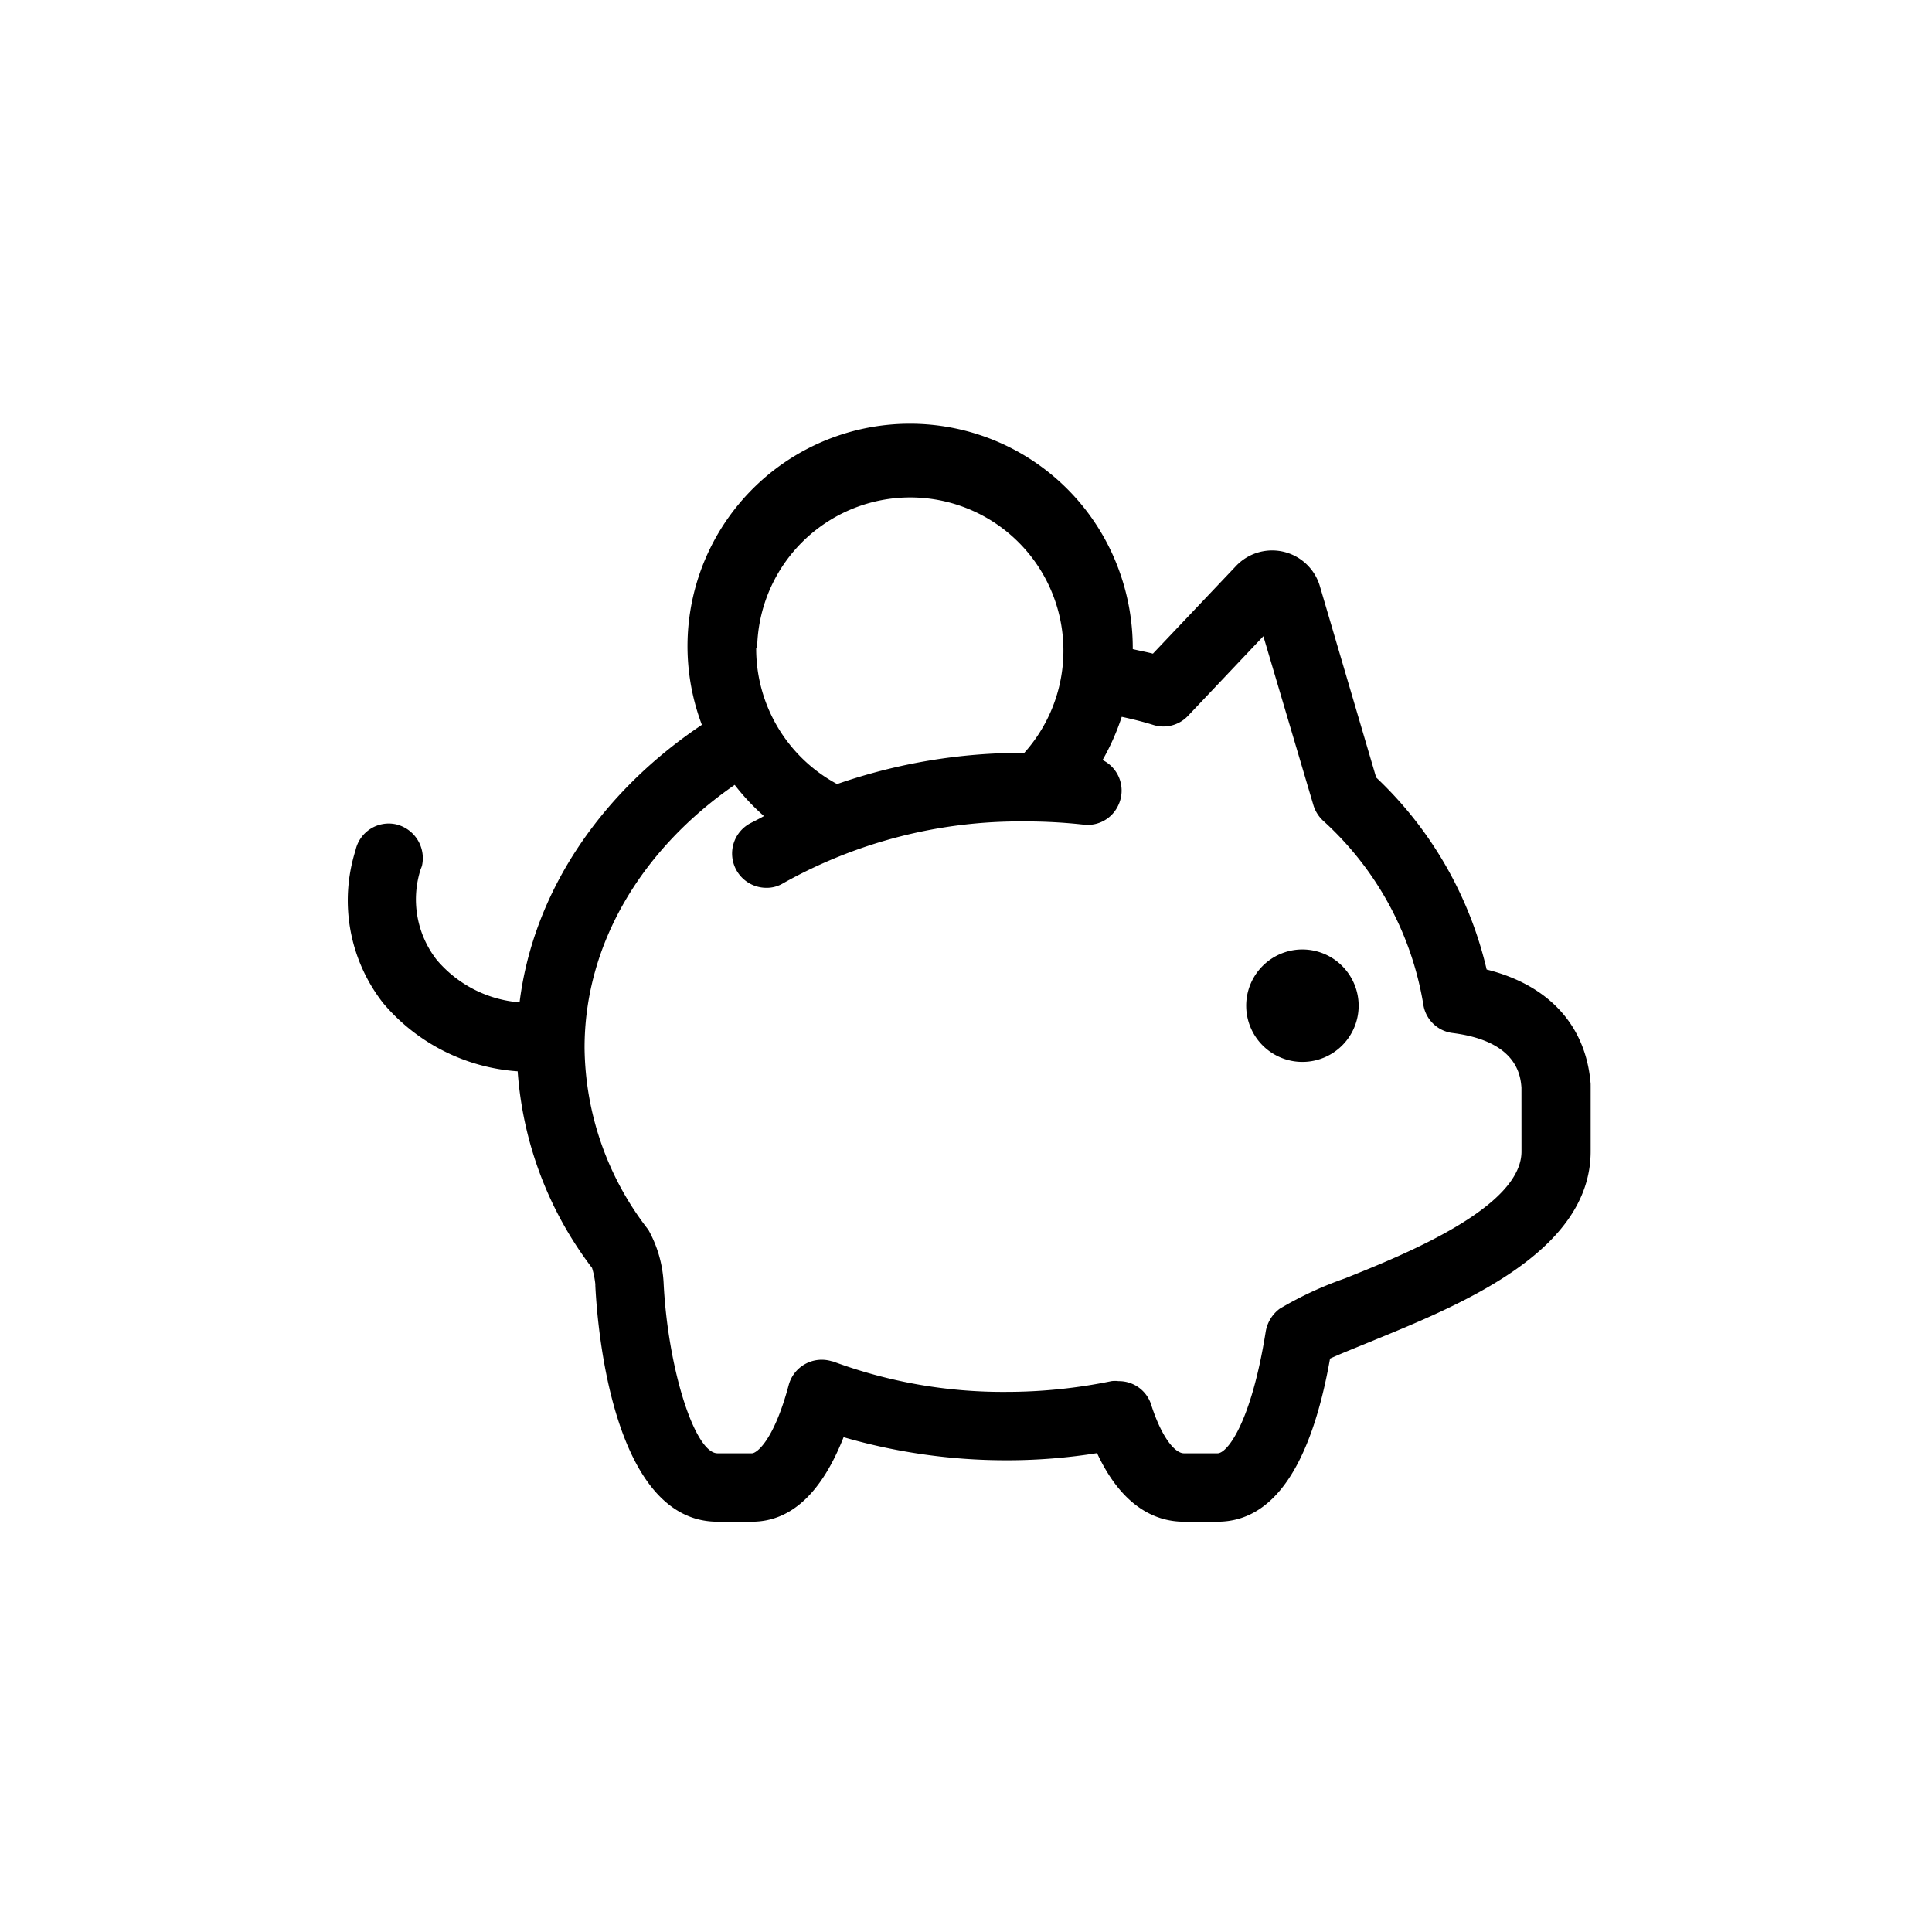 <svg xmlns="http://www.w3.org/2000/svg" width="100" height="100" viewBox="0 0 100 100">
  <g id="secwfc-icon-l3" transform="translate(-7097 6467)">
    <rect id="Rectangle_718" data-name="Rectangle 718" width="100" height="100" transform="translate(7097 -6467)" fill="#fff" opacity="0"/>
    <path id="secwfc-icon-l3-2" data-name="secwfc-icon-l3" d="M477.751,220.294c-.05-.656-.252-2.405-3.566-2.826a1.749,1.749,0,0,1-1.514-1.48,16.441,16.441,0,0,0-5.2-9.52,1.827,1.827,0,0,1-.488-.791l-2.59-8.746-3.9,4.121a1.749,1.749,0,0,1-1.8.471c-.538-.168-1.076-.3-1.631-.42a12.078,12.078,0,0,1-.992,2.237,1.762,1.762,0,0,1,.807,2.355,1.743,1.743,0,0,1-1.766.992,27.252,27.252,0,0,0-3.095-.168,25.076,25.076,0,0,0-12.48,3.2,1.63,1.63,0,0,1-.875.235,1.774,1.774,0,0,1-.875-3.313c.252-.135.5-.252.757-.4a11.477,11.477,0,0,1-1.514-1.615c-4.743,3.28-7.771,8.157-7.771,13.607a15.557,15.557,0,0,0,3.3,9.419,6.3,6.3,0,0,1,.791,2.742c.219,4.457,1.615,8.83,2.792,8.83h1.783c.235,0,1.127-.639,1.9-3.532a1.77,1.77,0,0,1,2.186-1.245c.05.017.084.017.135.034a25.3,25.3,0,0,0,8.931,1.564,26.991,26.991,0,0,0,5.45-.555,1.362,1.362,0,0,1,.37,0,1.745,1.745,0,0,1,1.665,1.144c.606,1.917,1.312,2.59,1.716,2.59h1.748c.489,0,1.734-1.547,2.491-6.307a1.86,1.86,0,0,1,.723-1.177,18.553,18.553,0,0,1,3.364-1.564c3.2-1.278,9.15-3.7,9.15-6.576Zm-39.61-22.757a7.954,7.954,0,0,0,4.188,7.047,29.209,29.209,0,0,1,9.688-1.615,7.927,7.927,0,1,0-13.826-5.433Zm43.192,22.706v3.347c0,5.266-6.879,8.006-11.437,9.873-.725.3-1.5.605-2.052.859-.992,5.6-2.96,8.442-5.821,8.442h-1.748c-1.346,0-3.145-.656-4.491-3.549a29.467,29.467,0,0,1-4.709.37,30.242,30.242,0,0,1-8.41-1.194c-1.127,2.859-2.708,4.373-4.743,4.373h-1.783c-5.45,0-6.223-10.159-6.324-12.211v-.084a4.519,4.519,0,0,0-.17-.841,18.987,18.987,0,0,1-3.85-10.176,10.01,10.01,0,0,1-6.963-3.532,8.617,8.617,0,0,1-1.43-7.905,1.759,1.759,0,0,1,2.1-1.346,1.8,1.8,0,0,1,1.346,2.119.907.907,0,0,1-.067.185,5.09,5.09,0,0,0,.824,4.709,6.266,6.266,0,0,0,4.289,2.2c.723-5.8,4.289-10.916,9.436-14.364a11.513,11.513,0,1,1,21.613-7.939,11.747,11.747,0,0,1,.69,3.953v.067c.353.084.723.151,1.043.235l4.289-4.524a2.574,2.574,0,0,1,4.356,1.043l2.91,9.89a19.891,19.891,0,0,1,5.719,9.94c3.229.807,5.147,2.91,5.382,5.92Zm-12.009-4.222a2.91,2.91,0,1,1-2.96-2.876h.05A2.914,2.914,0,0,1,469.324,216.022Z" transform="translate(6697.999 -6631.001)" fill-rule="evenodd"/>
  </g>
</svg>
